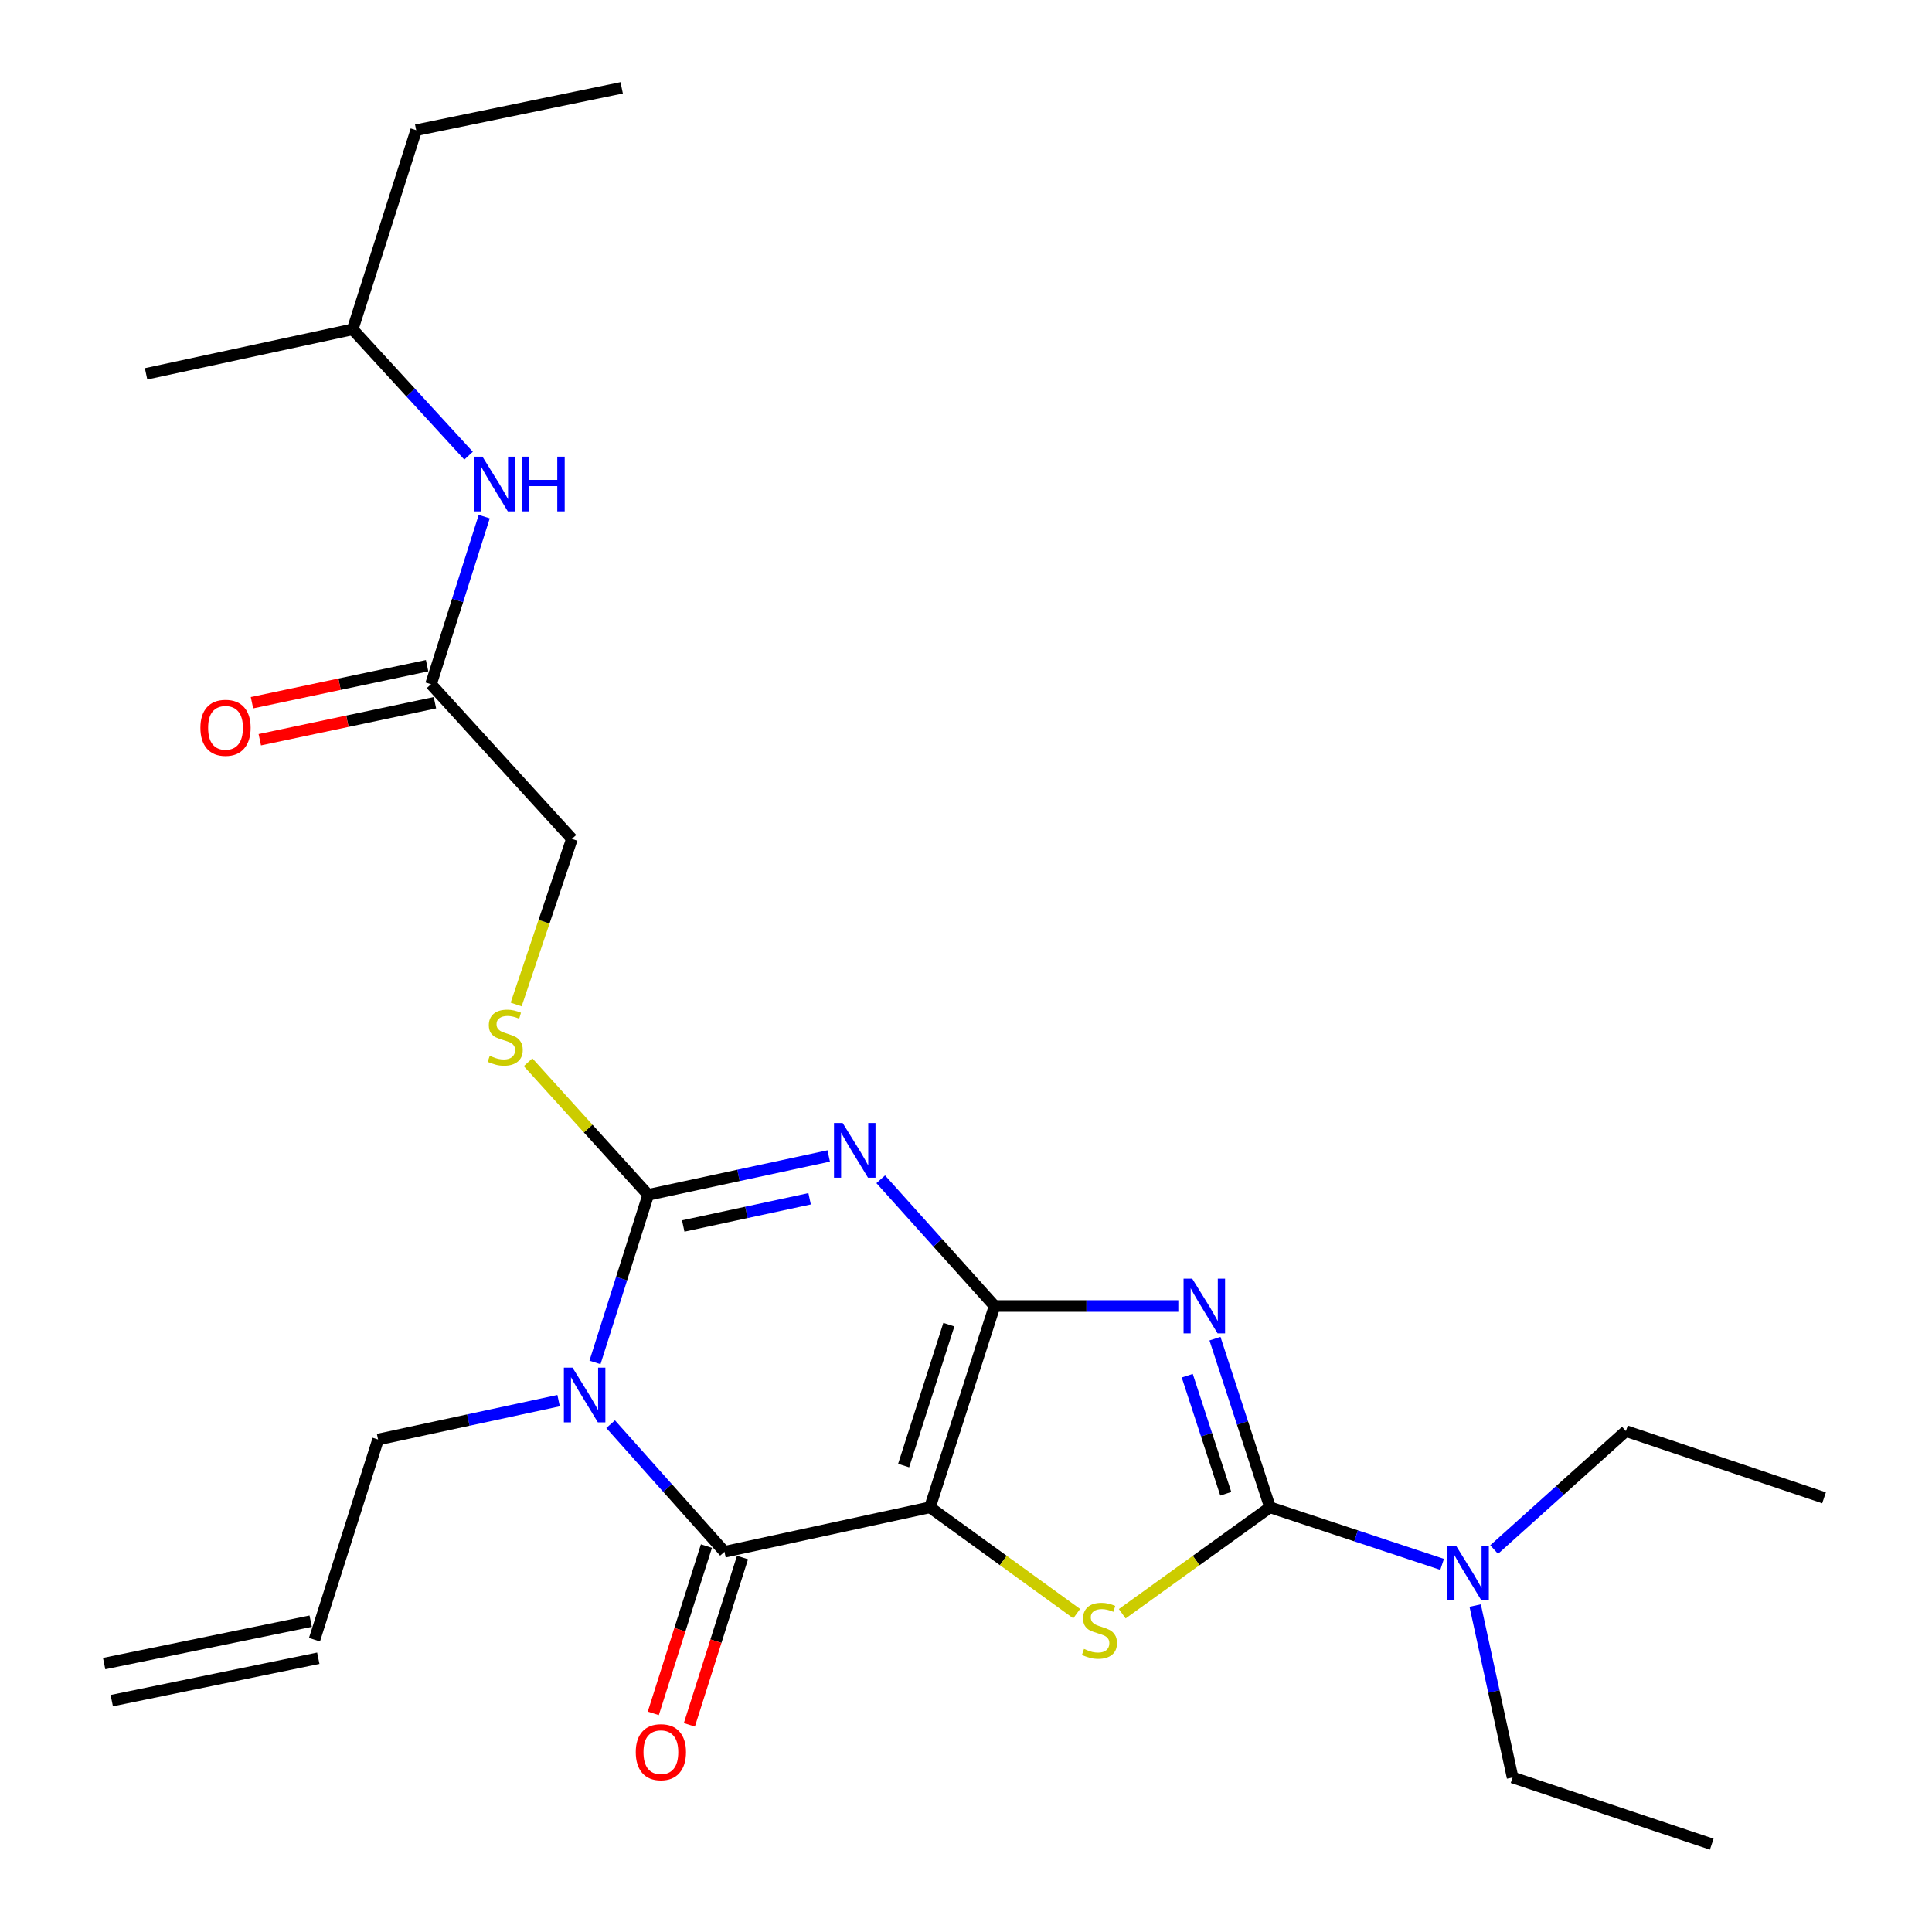 <?xml version='1.0' encoding='iso-8859-1'?>
<svg version='1.1' baseProfile='full'
              xmlns='http://www.w3.org/2000/svg'
                      xmlns:rdkit='http://www.rdkit.org/xml'
                      xmlns:xlink='http://www.w3.org/1999/xlink'
                  xml:space='preserve'
width='1000px' height='1000px' viewBox='0 0 1000 1000'>
<!-- END OF HEADER -->
<rect style='opacity:1.0;fill:#FFFFFF;stroke:none' width='1000' height='1000' x='0' y='0'> </rect>
<path class='bond-0' d='M 514.799,675.994 L 481.349,780.183' style='fill:none;fill-rule:evenodd;stroke:#000000;stroke-width:6px;stroke-linecap:butt;stroke-linejoin:miter;stroke-opacity:1' />
<path class='bond-0' d='M 491.132,685.636 L 467.718,758.568' style='fill:none;fill-rule:evenodd;stroke:#000000;stroke-width:6px;stroke-linecap:butt;stroke-linejoin:miter;stroke-opacity:1' />
<path class='bond-1' d='M 514.799,675.994 L 485.331,643.191' style='fill:none;fill-rule:evenodd;stroke:#000000;stroke-width:6px;stroke-linecap:butt;stroke-linejoin:miter;stroke-opacity:1' />
<path class='bond-1' d='M 485.331,643.191 L 455.864,610.388' style='fill:none;fill-rule:evenodd;stroke:#0000FF;stroke-width:6px;stroke-linecap:butt;stroke-linejoin:miter;stroke-opacity:1' />
<path class='bond-2' d='M 514.799,675.994 L 562.348,675.994' style='fill:none;fill-rule:evenodd;stroke:#000000;stroke-width:6px;stroke-linecap:butt;stroke-linejoin:miter;stroke-opacity:1' />
<path class='bond-2' d='M 562.348,675.994 L 609.897,675.994' style='fill:none;fill-rule:evenodd;stroke:#0000FF;stroke-width:6px;stroke-linecap:butt;stroke-linejoin:miter;stroke-opacity:1' />
<path class='bond-5' d='M 481.349,780.183 L 374.984,803.208' style='fill:none;fill-rule:evenodd;stroke:#000000;stroke-width:6px;stroke-linecap:butt;stroke-linejoin:miter;stroke-opacity:1' />
<path class='bond-7' d='M 481.349,780.183 L 519.318,807.701' style='fill:none;fill-rule:evenodd;stroke:#000000;stroke-width:6px;stroke-linecap:butt;stroke-linejoin:miter;stroke-opacity:1' />
<path class='bond-7' d='M 519.318,807.701 L 557.286,835.219' style='fill:none;fill-rule:evenodd;stroke:#CCCC00;stroke-width:6px;stroke-linecap:butt;stroke-linejoin:miter;stroke-opacity:1' />
<path class='bond-4' d='M 428.942,598.32 L 382.225,608.382' style='fill:none;fill-rule:evenodd;stroke:#0000FF;stroke-width:6px;stroke-linecap:butt;stroke-linejoin:miter;stroke-opacity:1' />
<path class='bond-4' d='M 382.225,608.382 L 335.507,618.443' style='fill:none;fill-rule:evenodd;stroke:#000000;stroke-width:6px;stroke-linecap:butt;stroke-linejoin:miter;stroke-opacity:1' />
<path class='bond-4' d='M 419.051,620.486 L 386.348,627.529' style='fill:none;fill-rule:evenodd;stroke:#0000FF;stroke-width:6px;stroke-linecap:butt;stroke-linejoin:miter;stroke-opacity:1' />
<path class='bond-4' d='M 386.348,627.529 L 353.646,634.572' style='fill:none;fill-rule:evenodd;stroke:#000000;stroke-width:6px;stroke-linecap:butt;stroke-linejoin:miter;stroke-opacity:1' />
<path class='bond-6' d='M 628.866,692.894 L 643.111,736.539' style='fill:none;fill-rule:evenodd;stroke:#0000FF;stroke-width:6px;stroke-linecap:butt;stroke-linejoin:miter;stroke-opacity:1' />
<path class='bond-6' d='M 643.111,736.539 L 657.355,780.183' style='fill:none;fill-rule:evenodd;stroke:#000000;stroke-width:6px;stroke-linecap:butt;stroke-linejoin:miter;stroke-opacity:1' />
<path class='bond-6' d='M 614.52,712.065 L 624.491,742.616' style='fill:none;fill-rule:evenodd;stroke:#0000FF;stroke-width:6px;stroke-linecap:butt;stroke-linejoin:miter;stroke-opacity:1' />
<path class='bond-6' d='M 624.491,742.616 L 634.462,773.167' style='fill:none;fill-rule:evenodd;stroke:#000000;stroke-width:6px;stroke-linecap:butt;stroke-linejoin:miter;stroke-opacity:1' />
<path class='bond-3' d='M 307.962,705.188 L 321.734,661.816' style='fill:none;fill-rule:evenodd;stroke:#0000FF;stroke-width:6px;stroke-linecap:butt;stroke-linejoin:miter;stroke-opacity:1' />
<path class='bond-3' d='M 321.734,661.816 L 335.507,618.443' style='fill:none;fill-rule:evenodd;stroke:#000000;stroke-width:6px;stroke-linecap:butt;stroke-linejoin:miter;stroke-opacity:1' />
<path class='bond-13' d='M 289.128,724.968 L 242.41,735.029' style='fill:none;fill-rule:evenodd;stroke:#0000FF;stroke-width:6px;stroke-linecap:butt;stroke-linejoin:miter;stroke-opacity:1' />
<path class='bond-13' d='M 242.41,735.029 L 195.693,745.091' style='fill:none;fill-rule:evenodd;stroke:#000000;stroke-width:6px;stroke-linecap:butt;stroke-linejoin:miter;stroke-opacity:1' />
<path class='bond-27' d='M 316.06,737.153 L 345.522,770.181' style='fill:none;fill-rule:evenodd;stroke:#0000FF;stroke-width:6px;stroke-linecap:butt;stroke-linejoin:miter;stroke-opacity:1' />
<path class='bond-27' d='M 345.522,770.181 L 374.984,803.208' style='fill:none;fill-rule:evenodd;stroke:#000000;stroke-width:6px;stroke-linecap:butt;stroke-linejoin:miter;stroke-opacity:1' />
<path class='bond-8' d='M 335.507,618.443 L 304.418,584.127' style='fill:none;fill-rule:evenodd;stroke:#000000;stroke-width:6px;stroke-linecap:butt;stroke-linejoin:miter;stroke-opacity:1' />
<path class='bond-8' d='M 304.418,584.127 L 273.328,549.811' style='fill:none;fill-rule:evenodd;stroke:#CCCC00;stroke-width:6px;stroke-linecap:butt;stroke-linejoin:miter;stroke-opacity:1' />
<path class='bond-11' d='M 365.651,800.243 L 351.899,843.541' style='fill:none;fill-rule:evenodd;stroke:#000000;stroke-width:6px;stroke-linecap:butt;stroke-linejoin:miter;stroke-opacity:1' />
<path class='bond-11' d='M 351.899,843.541 L 338.147,886.839' style='fill:none;fill-rule:evenodd;stroke:#FF0000;stroke-width:6px;stroke-linecap:butt;stroke-linejoin:miter;stroke-opacity:1' />
<path class='bond-11' d='M 384.318,806.173 L 370.566,849.47' style='fill:none;fill-rule:evenodd;stroke:#000000;stroke-width:6px;stroke-linecap:butt;stroke-linejoin:miter;stroke-opacity:1' />
<path class='bond-11' d='M 370.566,849.47 L 356.814,892.768' style='fill:none;fill-rule:evenodd;stroke:#FF0000;stroke-width:6px;stroke-linecap:butt;stroke-linejoin:miter;stroke-opacity:1' />
<path class='bond-9' d='M 657.355,780.183 L 701.897,794.947' style='fill:none;fill-rule:evenodd;stroke:#000000;stroke-width:6px;stroke-linecap:butt;stroke-linejoin:miter;stroke-opacity:1' />
<path class='bond-9' d='M 701.897,794.947 L 746.438,809.711' style='fill:none;fill-rule:evenodd;stroke:#0000FF;stroke-width:6px;stroke-linecap:butt;stroke-linejoin:miter;stroke-opacity:1' />
<path class='bond-26' d='M 657.355,780.183 L 619.115,807.724' style='fill:none;fill-rule:evenodd;stroke:#000000;stroke-width:6px;stroke-linecap:butt;stroke-linejoin:miter;stroke-opacity:1' />
<path class='bond-26' d='M 619.115,807.724 L 580.874,835.264' style='fill:none;fill-rule:evenodd;stroke:#CCCC00;stroke-width:6px;stroke-linecap:butt;stroke-linejoin:miter;stroke-opacity:1' />
<path class='bond-15' d='M 267.159,519.921 L 281.594,477.061' style='fill:none;fill-rule:evenodd;stroke:#CCCC00;stroke-width:6px;stroke-linecap:butt;stroke-linejoin:miter;stroke-opacity:1' />
<path class='bond-15' d='M 281.594,477.061 L 296.03,434.201' style='fill:none;fill-rule:evenodd;stroke:#000000;stroke-width:6px;stroke-linecap:butt;stroke-linejoin:miter;stroke-opacity:1' />
<path class='bond-19' d='M 773.365,802.041 L 807.47,771.379' style='fill:none;fill-rule:evenodd;stroke:#0000FF;stroke-width:6px;stroke-linecap:butt;stroke-linejoin:miter;stroke-opacity:1' />
<path class='bond-19' d='M 807.47,771.379 L 841.576,740.717' style='fill:none;fill-rule:evenodd;stroke:#000000;stroke-width:6px;stroke-linecap:butt;stroke-linejoin:miter;stroke-opacity:1' />
<path class='bond-20' d='M 763.55,831.034 L 773.232,875.521' style='fill:none;fill-rule:evenodd;stroke:#0000FF;stroke-width:6px;stroke-linecap:butt;stroke-linejoin:miter;stroke-opacity:1' />
<path class='bond-20' d='M 773.232,875.521 L 782.914,920.008' style='fill:none;fill-rule:evenodd;stroke:#000000;stroke-width:6px;stroke-linecap:butt;stroke-linejoin:miter;stroke-opacity:1' />
<path class='bond-10' d='M 223.092,354.147 L 296.03,434.201' style='fill:none;fill-rule:evenodd;stroke:#000000;stroke-width:6px;stroke-linecap:butt;stroke-linejoin:miter;stroke-opacity:1' />
<path class='bond-12' d='M 223.092,354.147 L 236.86,310.774' style='fill:none;fill-rule:evenodd;stroke:#000000;stroke-width:6px;stroke-linecap:butt;stroke-linejoin:miter;stroke-opacity:1' />
<path class='bond-12' d='M 236.86,310.774 L 250.629,267.402' style='fill:none;fill-rule:evenodd;stroke:#0000FF;stroke-width:6px;stroke-linecap:butt;stroke-linejoin:miter;stroke-opacity:1' />
<path class='bond-14' d='M 221.067,344.565 L 175.743,354.145' style='fill:none;fill-rule:evenodd;stroke:#000000;stroke-width:6px;stroke-linecap:butt;stroke-linejoin:miter;stroke-opacity:1' />
<path class='bond-14' d='M 175.743,354.145 L 130.42,363.724' style='fill:none;fill-rule:evenodd;stroke:#FF0000;stroke-width:6px;stroke-linecap:butt;stroke-linejoin:miter;stroke-opacity:1' />
<path class='bond-14' d='M 225.117,363.728 L 179.794,373.308' style='fill:none;fill-rule:evenodd;stroke:#000000;stroke-width:6px;stroke-linecap:butt;stroke-linejoin:miter;stroke-opacity:1' />
<path class='bond-14' d='M 179.794,373.308 L 134.47,382.887' style='fill:none;fill-rule:evenodd;stroke:#FF0000;stroke-width:6px;stroke-linecap:butt;stroke-linejoin:miter;stroke-opacity:1' />
<path class='bond-18' d='M 242.53,235.858 L 212.534,203.164' style='fill:none;fill-rule:evenodd;stroke:#0000FF;stroke-width:6px;stroke-linecap:butt;stroke-linejoin:miter;stroke-opacity:1' />
<path class='bond-18' d='M 212.534,203.164 L 182.537,170.47' style='fill:none;fill-rule:evenodd;stroke:#000000;stroke-width:6px;stroke-linecap:butt;stroke-linejoin:miter;stroke-opacity:1' />
<path class='bond-16' d='M 195.693,745.091 L 162.777,848.714' style='fill:none;fill-rule:evenodd;stroke:#000000;stroke-width:6px;stroke-linecap:butt;stroke-linejoin:miter;stroke-opacity:1' />
<path class='bond-17' d='M 160.807,839.121 L 53.909,861.068' style='fill:none;fill-rule:evenodd;stroke:#000000;stroke-width:6px;stroke-linecap:butt;stroke-linejoin:miter;stroke-opacity:1' />
<path class='bond-17' d='M 164.747,858.307 L 57.848,880.254' style='fill:none;fill-rule:evenodd;stroke:#000000;stroke-width:6px;stroke-linecap:butt;stroke-linejoin:miter;stroke-opacity:1' />
<path class='bond-21' d='M 182.537,170.47 L 215.421,67.38' style='fill:none;fill-rule:evenodd;stroke:#000000;stroke-width:6px;stroke-linecap:butt;stroke-linejoin:miter;stroke-opacity:1' />
<path class='bond-22' d='M 182.537,170.47 L 75.607,193.506' style='fill:none;fill-rule:evenodd;stroke:#000000;stroke-width:6px;stroke-linecap:butt;stroke-linejoin:miter;stroke-opacity:1' />
<path class='bond-24' d='M 841.576,740.717 L 944.121,775.254' style='fill:none;fill-rule:evenodd;stroke:#000000;stroke-width:6px;stroke-linecap:butt;stroke-linejoin:miter;stroke-opacity:1' />
<path class='bond-23' d='M 782.914,920.008 L 885.993,954.545' style='fill:none;fill-rule:evenodd;stroke:#000000;stroke-width:6px;stroke-linecap:butt;stroke-linejoin:miter;stroke-opacity:1' />
<path class='bond-25' d='M 215.421,67.38 L 321.786,45.455' style='fill:none;fill-rule:evenodd;stroke:#000000;stroke-width:6px;stroke-linecap:butt;stroke-linejoin:miter;stroke-opacity:1' />
<path  class='atom-2' d='M 436.156 581.258
L 445.436 596.258
Q 446.356 597.738, 447.836 600.418
Q 449.316 603.098, 449.396 603.258
L 449.396 581.258
L 453.156 581.258
L 453.156 609.578
L 449.276 609.578
L 439.316 593.178
Q 438.156 591.258, 436.916 589.058
Q 435.716 586.858, 435.356 586.178
L 435.356 609.578
L 431.676 609.578
L 431.676 581.258
L 436.156 581.258
' fill='#0000FF'/>
<path  class='atom-3' d='M 617.091 661.834
L 626.371 676.834
Q 627.291 678.314, 628.771 680.994
Q 630.251 683.674, 630.331 683.834
L 630.331 661.834
L 634.091 661.834
L 634.091 690.154
L 630.211 690.154
L 620.251 673.754
Q 619.091 671.834, 617.851 669.634
Q 616.651 667.434, 616.291 666.754
L 616.291 690.154
L 612.611 690.154
L 612.611 661.834
L 617.091 661.834
' fill='#0000FF'/>
<path  class='atom-4' d='M 296.342 707.906
L 305.622 722.906
Q 306.542 724.386, 308.022 727.066
Q 309.502 729.746, 309.582 729.906
L 309.582 707.906
L 313.342 707.906
L 313.342 736.226
L 309.462 736.226
L 299.502 719.826
Q 298.342 717.906, 297.102 715.706
Q 295.902 713.506, 295.542 712.826
L 295.542 736.226
L 291.862 736.226
L 291.862 707.906
L 296.342 707.906
' fill='#0000FF'/>
<path  class='atom-8' d='M 561.075 853.483
Q 561.395 853.603, 562.715 854.163
Q 564.035 854.723, 565.475 855.083
Q 566.955 855.403, 568.395 855.403
Q 571.075 855.403, 572.635 854.123
Q 574.195 852.803, 574.195 850.523
Q 574.195 848.963, 573.395 848.003
Q 572.635 847.043, 571.435 846.523
Q 570.235 846.003, 568.235 845.403
Q 565.715 844.643, 564.195 843.923
Q 562.715 843.203, 561.635 841.683
Q 560.595 840.163, 560.595 837.603
Q 560.595 834.043, 562.995 831.843
Q 565.435 829.643, 570.235 829.643
Q 573.515 829.643, 577.235 831.203
L 576.315 834.283
Q 572.915 832.883, 570.355 832.883
Q 567.595 832.883, 566.075 834.043
Q 564.555 835.163, 564.595 837.123
Q 564.595 838.643, 565.355 839.563
Q 566.155 840.483, 567.275 841.003
Q 568.435 841.523, 570.355 842.123
Q 572.915 842.923, 574.435 843.723
Q 575.955 844.523, 577.035 846.163
Q 578.155 847.763, 578.155 850.523
Q 578.155 854.443, 575.515 856.563
Q 572.915 858.643, 568.555 858.643
Q 566.035 858.643, 564.115 858.083
Q 562.235 857.563, 559.995 856.643
L 561.075 853.483
' fill='#CCCC00'/>
<path  class='atom-9' d='M 253.492 546.466
Q 253.812 546.586, 255.132 547.146
Q 256.452 547.706, 257.892 548.066
Q 259.372 548.386, 260.812 548.386
Q 263.492 548.386, 265.052 547.106
Q 266.612 545.786, 266.612 543.506
Q 266.612 541.946, 265.812 540.986
Q 265.052 540.026, 263.852 539.506
Q 262.652 538.986, 260.652 538.386
Q 258.132 537.626, 256.612 536.906
Q 255.132 536.186, 254.052 534.666
Q 253.012 533.146, 253.012 530.586
Q 253.012 527.026, 255.412 524.826
Q 257.852 522.626, 262.652 522.626
Q 265.932 522.626, 269.652 524.186
L 268.732 527.266
Q 265.332 525.866, 262.772 525.866
Q 260.012 525.866, 258.492 527.026
Q 256.972 528.146, 257.012 530.106
Q 257.012 531.626, 257.772 532.546
Q 258.572 533.466, 259.692 533.986
Q 260.852 534.506, 262.772 535.106
Q 265.332 535.906, 266.852 536.706
Q 268.372 537.506, 269.452 539.146
Q 270.572 540.746, 270.572 543.506
Q 270.572 547.426, 267.932 549.546
Q 265.332 551.626, 260.972 551.626
Q 258.452 551.626, 256.532 551.066
Q 254.652 550.546, 252.412 549.626
L 253.492 546.466
' fill='#CCCC00'/>
<path  class='atom-10' d='M 753.619 800.006
L 762.899 815.006
Q 763.819 816.486, 765.299 819.166
Q 766.779 821.846, 766.859 822.006
L 766.859 800.006
L 770.619 800.006
L 770.619 828.326
L 766.739 828.326
L 756.779 811.926
Q 755.619 810.006, 754.379 807.806
Q 753.179 805.606, 752.819 804.926
L 752.819 828.326
L 749.139 828.326
L 749.139 800.006
L 753.619 800.006
' fill='#0000FF'/>
<path  class='atom-12' d='M 329.068 906.922
Q 329.068 900.122, 332.428 896.322
Q 335.788 892.522, 342.068 892.522
Q 348.348 892.522, 351.708 896.322
Q 355.068 900.122, 355.068 906.922
Q 355.068 913.802, 351.668 917.722
Q 348.268 921.602, 342.068 921.602
Q 335.828 921.602, 332.428 917.722
Q 329.068 913.842, 329.068 906.922
M 342.068 918.402
Q 346.388 918.402, 348.708 915.522
Q 351.068 912.602, 351.068 906.922
Q 351.068 901.362, 348.708 898.562
Q 346.388 895.722, 342.068 895.722
Q 337.748 895.722, 335.388 898.522
Q 333.068 901.322, 333.068 906.922
Q 333.068 912.642, 335.388 915.522
Q 337.748 918.402, 342.068 918.402
' fill='#FF0000'/>
<path  class='atom-13' d='M 249.726 236.364
L 259.006 251.364
Q 259.926 252.844, 261.406 255.524
Q 262.886 258.204, 262.966 258.364
L 262.966 236.364
L 266.726 236.364
L 266.726 264.684
L 262.846 264.684
L 252.886 248.284
Q 251.726 246.364, 250.486 244.164
Q 249.286 241.964, 248.926 241.284
L 248.926 264.684
L 245.246 264.684
L 245.246 236.364
L 249.726 236.364
' fill='#0000FF'/>
<path  class='atom-13' d='M 270.126 236.364
L 273.966 236.364
L 273.966 248.404
L 288.446 248.404
L 288.446 236.364
L 292.286 236.364
L 292.286 264.684
L 288.446 264.684
L 288.446 251.604
L 273.966 251.604
L 273.966 264.684
L 270.126 264.684
L 270.126 236.364
' fill='#0000FF'/>
<path  class='atom-15' d='M 103.727 376.708
Q 103.727 369.908, 107.087 366.108
Q 110.447 362.308, 116.727 362.308
Q 123.007 362.308, 126.367 366.108
Q 129.727 369.908, 129.727 376.708
Q 129.727 383.588, 126.327 387.508
Q 122.927 391.388, 116.727 391.388
Q 110.487 391.388, 107.087 387.508
Q 103.727 383.628, 103.727 376.708
M 116.727 388.188
Q 121.047 388.188, 123.367 385.308
Q 125.727 382.388, 125.727 376.708
Q 125.727 371.148, 123.367 368.348
Q 121.047 365.508, 116.727 365.508
Q 112.407 365.508, 110.047 368.308
Q 107.727 371.108, 107.727 376.708
Q 107.727 382.428, 110.047 385.308
Q 112.407 388.188, 116.727 388.188
' fill='#FF0000'/>
</svg>
